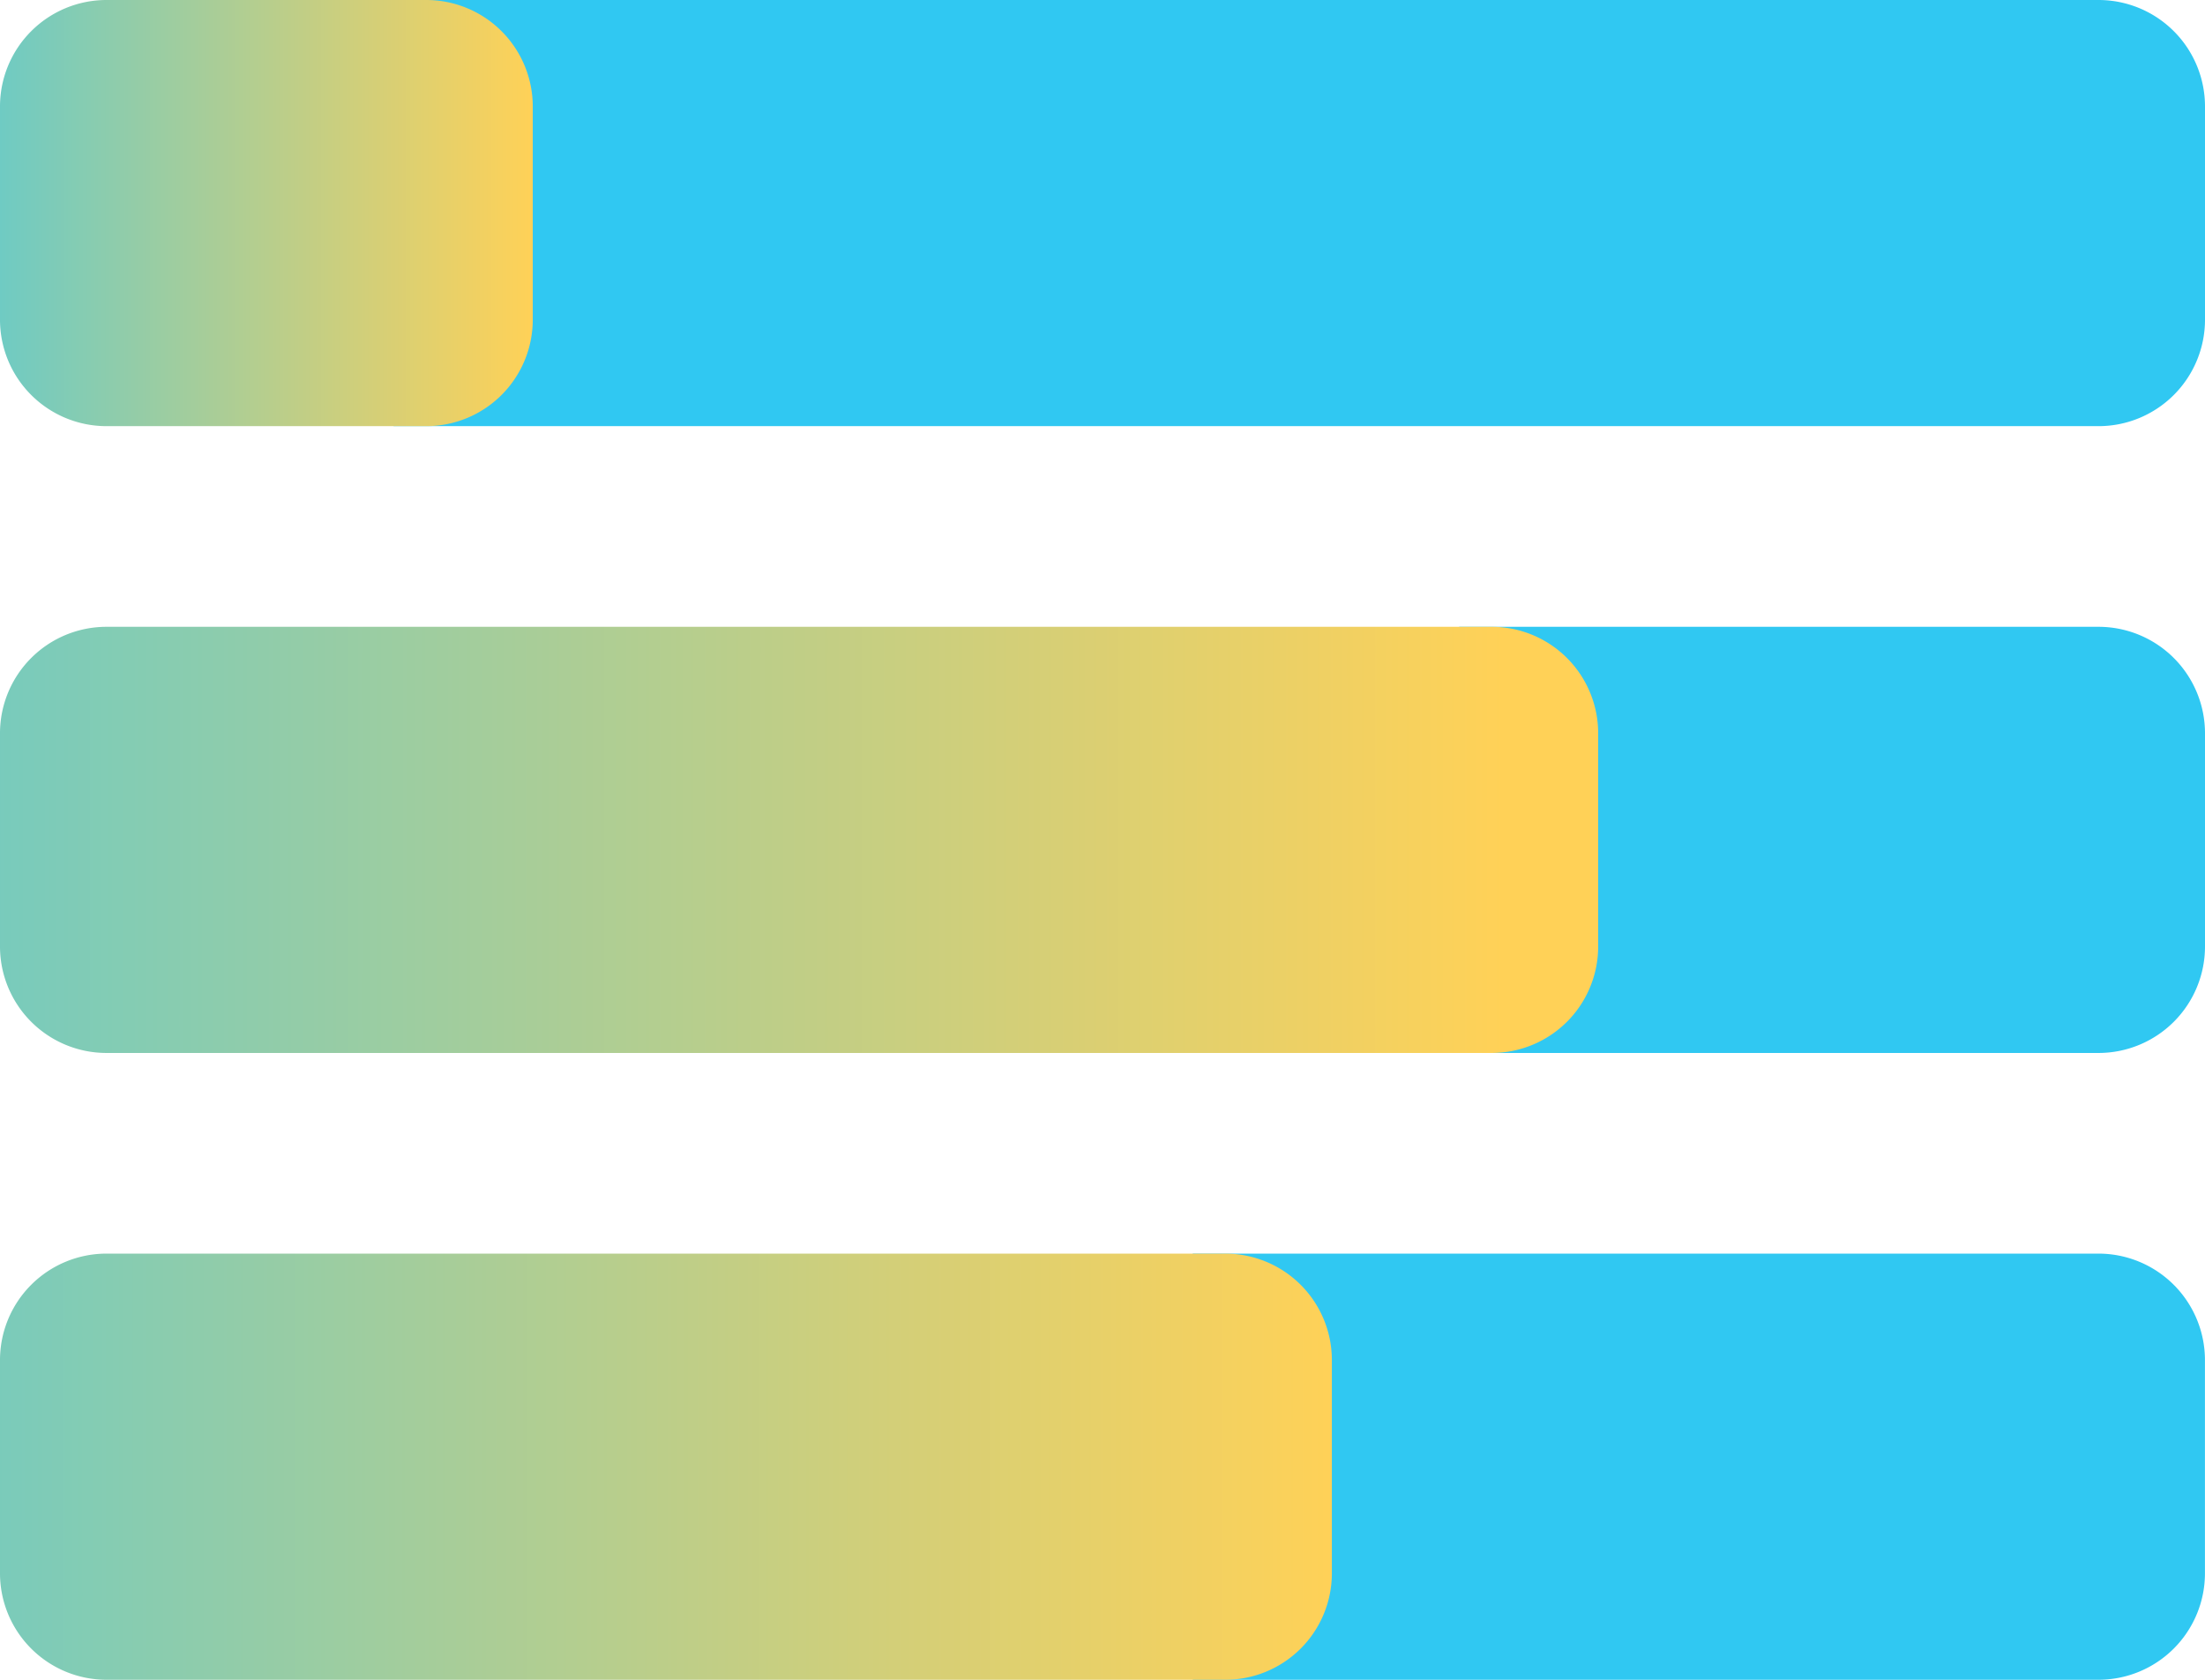 <svg id="icons8-tasks" xmlns="http://www.w3.org/2000/svg" xmlns:xlink="http://www.w3.org/1999/xlink" width="43.313" height="33" viewBox="0 0 43.313 33">
  <defs>
    <linearGradient id="linear-gradient" x1="-0.435" y1="0.5" x2="1" y2="0.5" gradientUnits="objectBoundingBox">
      <stop offset="0" stop-color="#30c8f2"/>
      <stop offset="1" stop-color="#ffd157"/>
    </linearGradient>
    <linearGradient id="linear-gradient-2" x1="-0.502" y1="0.5" x2="0.939" xlink:href="#linear-gradient"/>
    <linearGradient id="linear-gradient-3" x1="1" y1="0.5" x2="-0.553" y2="0.5" gradientUnits="objectBoundingBox">
      <stop offset="0" stop-color="#ffd157"/>
      <stop offset="1" stop-color="#30c8f2"/>
    </linearGradient>
  </defs>
  <path id="Path_410" data-name="Path 410" d="M44.488,16.372H11V8H44.488a2.092,2.092,0,0,1,2.093,2.093v4.186A2.092,2.092,0,0,1,44.488,16.372Z" transform="translate(-3.268 -8)" fill="#30c8f2"/>
  <path id="Path_411" data-name="Path 411" d="M11.372,16.372H5.093A2.092,2.092,0,0,1,3,14.279V10.093A2.092,2.092,0,0,1,5.093,8h6.279a2.092,2.092,0,0,1,2.093,2.093v4.186A2.092,2.092,0,0,1,11.372,16.372Z" transform="translate(-3 -8)" fill="url(#linear-gradient)"/>
  <path id="Path_412" data-name="Path 412" d="M43.558,28.372H31V20H43.558a2.092,2.092,0,0,1,2.093,2.093v4.186A2.092,2.092,0,0,1,43.558,28.372Z" transform="translate(-2.338 -7.686)" fill="#30c8f2"/>
  <path id="Path_413" data-name="Path 413" d="M32.3,28.372H5.093A2.092,2.092,0,0,1,3,26.279V22.093A2.092,2.092,0,0,1,5.093,20H32.3a2.092,2.092,0,0,1,2.093,2.093v4.186A2.092,2.092,0,0,1,32.3,28.372Z" transform="translate(-3 -7.686)" fill="url(#linear-gradient-2)"/>
  <path id="Path_414" data-name="Path 414" d="M43.79,40.372H26V32H43.79a2.092,2.092,0,0,1,2.093,2.093v4.186A2.092,2.092,0,0,1,43.79,40.372Z" transform="translate(-2.571 -7.372)" fill="#30c8f2"/>
  <path id="Path_415" data-name="Path 415" d="M27.069,40.372H5.093A2.092,2.092,0,0,1,3,38.279V34.093A2.092,2.092,0,0,1,5.093,32H27.069a2.092,2.092,0,0,1,2.093,2.093v4.186A2.092,2.092,0,0,1,27.069,40.372Z" transform="translate(-3 -7.372)" fill="url(#linear-gradient-3)"/>
</svg>
